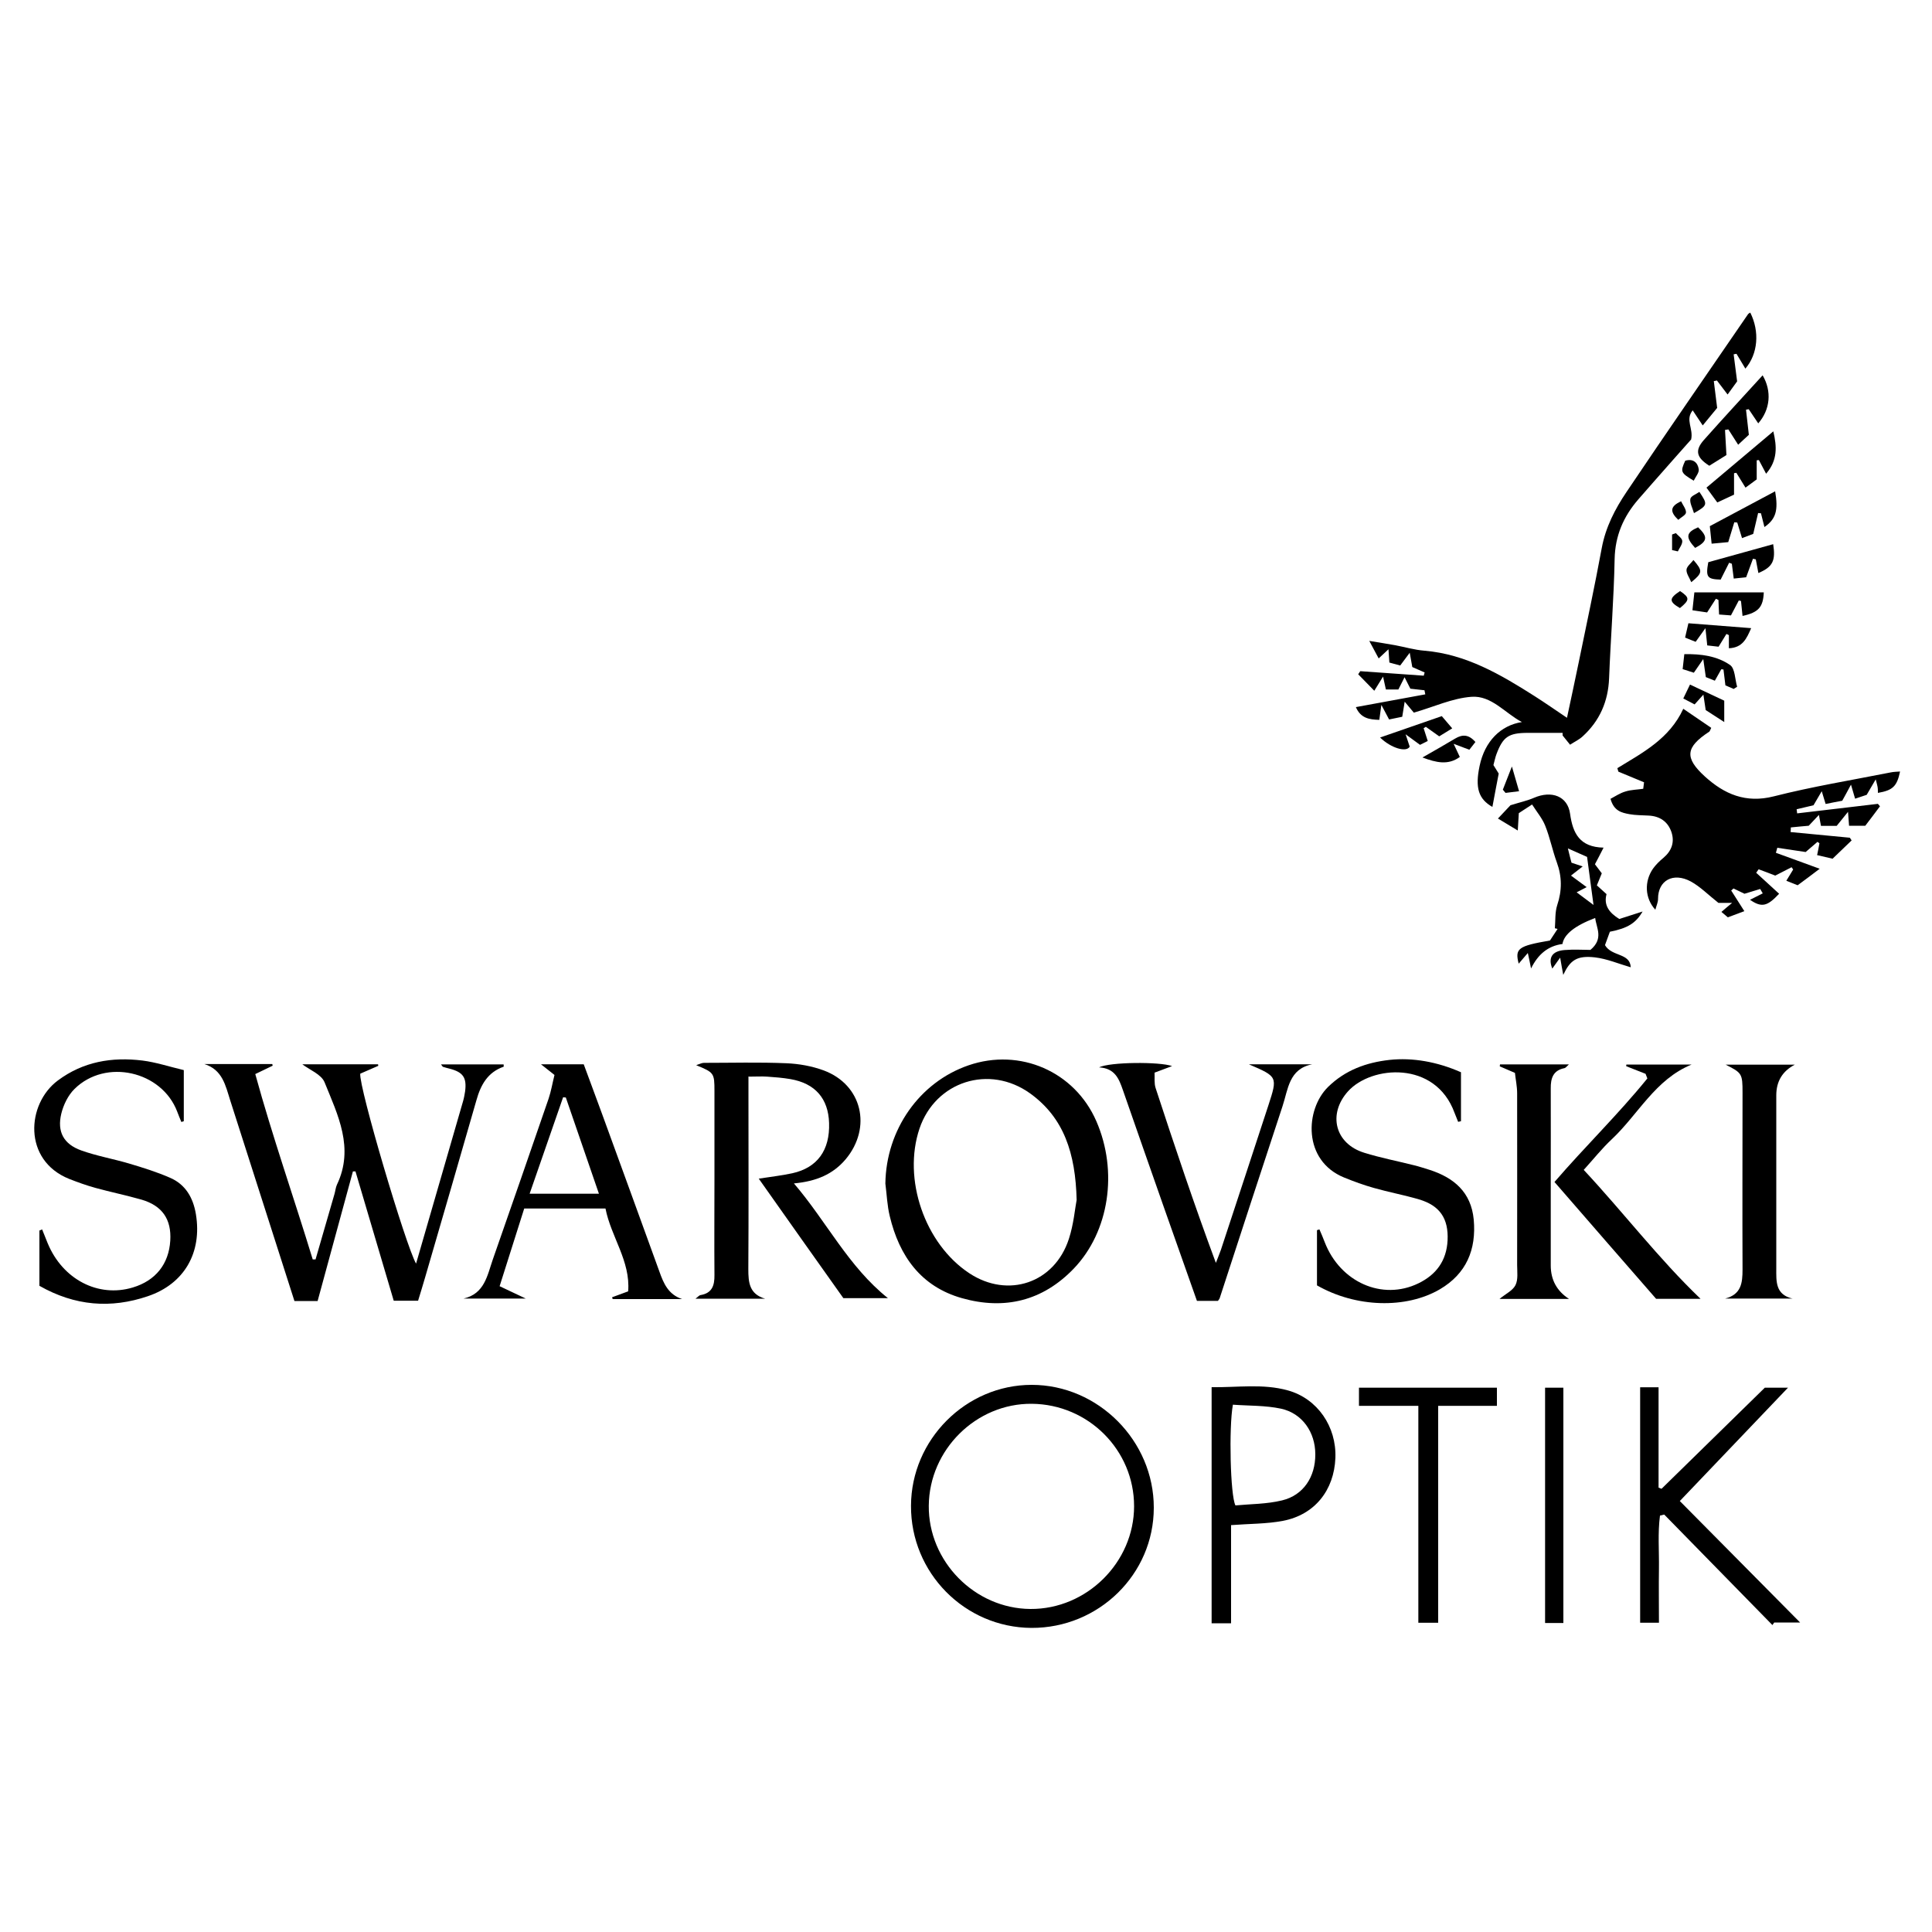 <?xml version="1.0" encoding="UTF-8"?>
<svg id="Layer_1" data-name="Layer 1" xmlns="http://www.w3.org/2000/svg" viewBox="0 0 150 150">
  <path d="m127.65,60.74l-2-.83c-.03-.09-.05-.18-.08-.27,1.96-1.2,4.04-2.27,5.12-4.61.82.56,1.5,1.03,2.17,1.48-.09.18-.11.27-.16.3-1.84,1.21-1.93,2.02-.33,3.48,1.51,1.37,3.17,2.09,5.34,1.54,2.99-.76,6.05-1.26,9.08-1.86.23-.05.47-.05.73-.07-.24,1.15-.56,1.46-1.72,1.66,0-.17,0-.33-.03-.49-.02-.12-.06-.24-.14-.56-.28.49-.47.81-.7,1.2-.24.08-.53.18-.9.3-.09-.32-.17-.59-.32-1.09-.28.52-.45.84-.68,1.25-.37.07-.82.15-1.29.25-.09-.31-.17-.57-.3-.99-.27.46-.45.77-.64,1.09-.44.11-.87.21-1.31.31.01.11.03.21.04.32,2.09-.25,4.18-.49,6.27-.74.05.06.11.13.16.19-.38.51-.76,1.02-1.14,1.51h-1.26c-.02-.28-.04-.54-.08-1.08-.38.47-.6.75-.88,1.09h-1.22c-.04-.24-.09-.46-.16-.85-.32.34-.54.58-.79.84-.45.04-.92.08-1.39.13,0,.12-.01.24-.02.36,1.53.15,3.07.29,4.6.44.05.07.1.14.14.21-.5.48-1.01.97-1.48,1.42-.48-.11-.82-.19-1.2-.28.07-.33.13-.62.18-.92-.05-.04-.1-.07-.15-.11-.3.26-.6.52-.92.79-.73-.11-1.47-.22-2.2-.33-.04.13-.07.26-.11.39,1.06.39,2.13.77,3.4,1.24-.63.48-1.14.86-1.71,1.28-.29-.12-.57-.22-.88-.35.21-.35.37-.61.53-.87-.04-.06-.08-.12-.12-.18-.41.21-.82.42-1.27.65-.41-.16-.85-.33-1.29-.49-.06.09-.12.18-.19.27.59.54,1.19,1.09,1.78,1.63-.91.97-1.34,1.1-2.26.47.36-.18.68-.34.99-.5-.07-.11-.14-.23-.2-.34-.4.12-.79.24-1.22.37-.26-.13-.55-.27-.85-.41-.06.05-.12.11-.18.16.32.51.64,1.01,1.02,1.6-.46.17-.85.32-1.28.48-.16-.13-.31-.26-.5-.42.25-.22.46-.39.83-.7h-1.06c-.8-.63-1.41-1.26-2.14-1.66-1.37-.74-2.56-.09-2.55,1.36,0,.25-.12.5-.21.83-.82-.89-.87-2.2-.18-3.19.22-.31.51-.59.81-.84.64-.54.88-1.22.62-2-.28-.82-.91-1.24-1.78-1.28-.5-.03-1-.02-1.49-.11-.59-.11-1.2-.24-1.46-1.19.36-.19.74-.45,1.16-.57.44-.14.92-.14,1.38-.21.02-.16.04-.32.06-.48Z"/>
  <path d="m32.3,98.12c1.25-4.34,2.46-8.49,3.66-12.65.07-.24.11-.49.15-.73.14-1.07-.15-1.5-1.21-1.77-.17-.04-.34-.09-.5-.14-.03,0-.05-.05-.16-.19,1.68,0,3.27,0,4.86,0,0,.06.02.17,0,.18-1.24.43-1.78,1.42-2.11,2.6-1.31,4.57-2.64,9.14-3.97,13.71-.18.61-.36,1.22-.56,1.86h-1.89c-.99-3.35-1.98-6.69-2.97-10.04-.07,0-.13,0-.2,0-.91,3.34-1.82,6.68-2.74,10.06h-1.8c-.61-1.91-1.23-3.83-1.84-5.75-1.05-3.28-2.1-6.56-3.15-9.84-.36-1.13-.59-2.37-2.01-2.81h5.28s.02.08.03.13c-.39.19-.77.37-1.35.65,1.34,4.88,3,9.6,4.46,14.39.07,0,.15,0,.22,0,.49-1.69.98-3.38,1.47-5.08.07-.24.09-.5.19-.72,1.36-2.85.07-5.41-.96-7.95-.25-.62-1.17-.97-1.73-1.4h5.88s.02.08.02.12c-.49.21-.98.43-1.4.61-.12,1.02,3.53,13.35,4.34,14.76Z"/>
  <path d="m110.58,53.59c-.34-.04-.68-.07-1.08-.12-.13-.25-.26-.52-.45-.89-.19.37-.32.64-.48.95h-.97c-.06-.29-.12-.56-.22-1-.24.39-.4.65-.68,1.1-.45-.46-.85-.87-1.25-1.28.05-.08.1-.16.16-.24,1.64.12,3.29.23,4.93.35.02-.08.04-.17.07-.25-.29-.13-.58-.25-.96-.42-.05-.25-.11-.58-.2-1.11-.31.42-.51.68-.74.99-.25-.07-.51-.14-.84-.23-.02-.3-.04-.59-.07-1.03-.28.26-.47.44-.76.71-.22-.41-.42-.78-.73-1.36.82.14,1.4.22,1.98.33.77.14,1.53.37,2.3.43,3.23.27,5.92,1.85,8.56,3.53.8.51,1.59,1.06,2.51,1.68.32-1.49.62-2.9.91-4.3.61-2.96,1.24-5.91,1.79-8.88.3-1.62,1.03-3.03,1.92-4.35,3.11-4.63,6.29-9.21,9.44-13.81.04-.05.11-.08.17-.12.74,1.47.6,3.21-.38,4.35-.24-.39-.46-.77-.69-1.15l-.22.04c.09.66.17,1.33.27,2.1-.19.27-.44.61-.74,1.02-.3-.39-.56-.74-.83-1.09-.08.02-.16.04-.24.05.08.66.17,1.32.26,2.08-.33.4-.7.85-1.12,1.36-.29-.43-.52-.77-.78-1.17-.6.74.07,1.41-.12,2.26-.92,1.03-1.95,2.2-2.98,3.37-.38.43-.75.85-1.12,1.28-1.15,1.33-1.8,2.81-1.84,4.63-.06,3.09-.31,6.17-.43,9.26-.07,1.8-.73,3.31-2.06,4.52-.27.25-.62.41-.97.64-.24-.3-.41-.51-.58-.72,0-.07,0-.14,0-.2-.92,0-1.84,0-2.75,0-1.44.01-1.88.31-2.38,1.64-.1.26-.15.54-.24.86.14.22.28.45.41.66-.17.9-.34,1.76-.49,2.59-1.07-.61-1.36-1.47-.99-3.2.4-1.89,1.62-3.13,3.28-3.39-1.3-.68-2.36-2.08-3.92-1.96-1.48.11-2.91.78-4.47,1.23-.14-.17-.36-.43-.71-.85-.08.47-.13.78-.19,1.17-.31.06-.64.13-1.02.21-.17-.33-.33-.62-.6-1.13-.08.54-.12.83-.16,1.16-.79-.02-1.45-.13-1.82-.99,1.83-.34,3.61-.66,5.39-.99-.02-.11-.05-.23-.07-.34Z"/>
  <path d="m58.11,83.57c0,.62,0,1.08,0,1.53,0,4.48.02,8.96-.01,13.44,0,1.04.08,1.93,1.3,2.29h-5.4c.21-.16.29-.27.39-.28.9-.15,1.09-.75,1.08-1.55-.02-2.52,0-5.05,0-7.57,0-2.24,0-4.48,0-6.72,0-1.4-.03-1.44-1.42-2.01.28-.09.44-.18.6-.18,2.13,0,4.27-.06,6.4.03.98.04,1.99.22,2.91.56,2.97,1.11,3.75,4.42,1.71,6.88-1,1.19-2.3,1.73-4.03,1.89,2.55,2.98,4.22,6.45,7.3,8.91h-3.46c-2.11-2.97-4.32-6.09-6.57-9.28.95-.15,1.79-.24,2.61-.42,1.94-.43,2.92-1.79,2.85-3.9-.06-1.9-1.08-3.08-3.01-3.41-.59-.1-1.2-.15-1.8-.19-.42-.03-.84,0-1.42,0Z"/>
  <path d="m68.74,91.88c.06-4.16,2.64-7.86,6.46-9.17,3.99-1.37,8.24.48,9.92,4.34,1.7,3.9,1,8.57-1.75,11.44-2.42,2.52-5.38,3.23-8.68,2.3-3.19-.9-4.87-3.27-5.61-6.37-.2-.82-.23-1.68-.34-2.53Zm14.85,1.28c-.09-3.63-.99-6.37-3.6-8.26-3.18-2.29-7.36-.94-8.6,2.72-1.32,3.92.4,8.94,3.86,11.23,3.01,1.99,6.63.77,7.74-2.67.37-1.13.47-2.35.6-3.02Z"/>
  <path d="m89.58,117.06c0,5.17-4.28,9.35-9.5,9.33-5.18-.03-9.38-4.28-9.35-9.49.02-5.13,4.26-9.38,9.37-9.38,5.17,0,9.49,4.35,9.48,9.54Zm-1.53-.12c0-4.36-3.55-7.91-7.94-7.95-4.32-.04-7.96,3.56-8,7.91-.04,4.32,3.56,7.99,7.89,8.02,4.37.03,8.05-3.62,8.05-7.98Z"/>
  <path d="m102.25,99.79v-4.28c.06-.02.13-.04.19-.06.14.33.29.66.41.99,1.2,3.11,4.47,4.56,7.27,3.2,1.39-.67,2.19-1.76,2.27-3.34.08-1.68-.59-2.7-2.22-3.18-1.16-.34-2.35-.56-3.51-.89-.78-.22-1.55-.5-2.31-.81-3.22-1.32-3.02-5.28-1.24-7.03,1.34-1.31,2.97-1.9,4.78-2.1,1.77-.19,3.69.14,5.54.96v3.8l-.22.05c-.09-.23-.19-.46-.28-.7-1.49-4.09-6.47-3.67-8.27-1.67-1.59,1.77-1.01,4.07,1.26,4.77,1.25.39,2.55.64,3.82.96.41.1.82.23,1.23.36,1.91.61,3.25,1.74,3.45,3.87.21,2.33-.57,4.2-2.63,5.41-2.62,1.53-6.52,1.43-9.55-.31Z"/>
  <path d="m14.27,83.09v3.96c-.06.02-.13.04-.19.06-.11-.27-.22-.53-.32-.8-1.2-3.16-5.55-4.15-7.97-1.77-.5.49-.86,1.23-1.03,1.92-.34,1.41.18,2.37,1.55,2.86,1.2.43,2.47.65,3.69,1.01,1.08.32,2.17.66,3.2,1.11,1.21.52,1.8,1.56,2.01,2.83.49,2.97-.89,5.41-3.74,6.37-2.86.97-5.65.76-8.41-.81v-4.29c.07-.03.14-.06.21-.09.14.36.29.71.43,1.07,1.16,2.81,3.92,4.25,6.61,3.44,1.77-.53,2.8-1.82,2.91-3.64.1-1.65-.62-2.71-2.23-3.18-1.19-.34-2.41-.59-3.61-.92-.68-.19-1.35-.43-2.01-.69-3.61-1.45-3.31-5.83-.88-7.64,1.97-1.47,4.2-1.84,6.57-1.55,1.04.13,2.06.47,3.2.74Z"/>
  <path d="m43.05,83.46c-.41-.32-.65-.51-1.05-.83h3.32c.45,1.23.95,2.55,1.43,3.87,1.48,4.07,2.97,8.14,4.44,12.21.33.93.69,1.79,1.77,2.15h-5.39s-.03-.1-.05-.14c.37-.14.73-.27,1.25-.46.19-2.35-1.33-4.23-1.76-6.43h-6.31c-.61,1.93-1.24,3.9-1.91,6.03.71.33,1.26.59,2.03.96h-4.83c1.63-.37,1.84-1.79,2.27-3.03,1.45-4.16,2.9-8.31,4.33-12.48.2-.59.3-1.21.46-1.85Zm.88,1.75c-.07,0-.14-.02-.21-.02-.85,2.46-1.71,4.93-2.6,7.49h5.38c-.87-2.54-1.72-5-2.57-7.47Z"/>
  <path d="m96.99,82.63h4.9c-1.83.35-1.88,1.96-2.32,3.27-1.64,4.96-3.25,9.92-4.87,14.88-.02.07-.07.12-.14.22h-1.63c-.85-2.41-1.7-4.81-2.55-7.22-1.07-3.05-2.14-6.1-3.2-9.15-.3-.86-.61-1.69-1.85-1.76.82-.42,4.7-.45,5.67-.1-.45.17-.83.31-1.36.51.02.39-.04.82.08,1.19,1.48,4.52,2.99,9.03,4.68,13.58.13-.34.27-.67.39-1.01,1.23-3.74,2.47-7.49,3.69-11.23.72-2.21.71-2.22-1.5-3.17Z"/>
  <path d="m138.81,107.75c-2.8,2.94-5.62,5.89-8.39,8.79,2.99,3.02,6.09,6.15,9.34,9.43h-2.01c-.05.07-.09.13-.14.2-2.8-2.86-5.6-5.72-8.4-8.58-.11.03-.22.05-.33.08-.18,1.36-.06,2.75-.08,4.12-.02,1.38,0,2.76,0,4.2h-1.46v-18.28h1.43v7.79c.08.03.15.06.23.09,2.7-2.65,5.4-5.29,8.02-7.85h1.81Z"/>
  <path d="m95.58,118.4v7.63h-1.51v-18.33c2,.03,3.98-.29,5.92.25,2.3.64,3.78,2.81,3.69,5.24-.1,2.52-1.61,4.42-4.08,4.89-1.27.24-2.6.22-4.02.33Zm.14-9.33c-.32,1.76-.2,7.05.2,7.81,1.17-.11,2.43-.1,3.62-.39,1.66-.4,2.59-1.83,2.58-3.58,0-1.71-1.01-3.18-2.66-3.54-1.22-.26-2.5-.22-3.74-.31Z"/>
  <path d="m121.82,100.85h-5.4c.47-.39,1.03-.65,1.24-1.07.22-.44.13-1.04.13-1.57,0-4.44.01-8.88,0-13.32,0-.55-.12-1.1-.17-1.59-.49-.21-.84-.36-1.18-.51l.02-.15h5.35c-.17.15-.25.27-.34.29-.89.17-1.08.79-1.07,1.58.01,2.45,0,4.9,0,7.35,0,2.13,0,4.26,0,6.39q0,1.68,1.42,2.6Z"/>
  <path d="m139.19,100.82h-5.25c1.25-.32,1.35-1.21,1.35-2.25-.02-4.58,0-9.16,0-13.73,0-1.48-.04-1.54-1.31-2.18h5.37q-1.44.75-1.44,2.38c0,4.47,0,8.94,0,13.42,0,1.02-.09,2.06,1.29,2.37Z"/>
  <path d="m127.76,83.37c-.5-.2-1-.39-1.5-.59,0-.04,0-.09.01-.13h5.07c-2.83,1.15-4.15,3.88-6.21,5.81-.75.7-1.39,1.51-2.17,2.37,3.09,3.31,5.83,6.91,9.07,10.01h-3.45c-2.54-2.91-5.19-5.96-7.89-9.07,2.37-2.75,4.95-5.25,7.21-8.04l-.14-.36Z"/>
  <path d="m124.36,67.81c-.13.32-.25.6-.38.93.25.23.48.44.75.68-.23.86.2,1.44.99,1.93.56-.18,1.15-.37,1.81-.58-.52.9-1.16,1.3-2.54,1.57-.12.33-.27.74-.38,1.04.53.91,1.95.59,2,1.72-.94-.27-1.84-.66-2.78-.77-1.41-.16-1.93.23-2.46,1.36-.08-.41-.15-.83-.24-1.34-.22.31-.42.58-.61.85-.34-.84-.02-1.36.95-1.44.73-.06,1.47-.01,2.01-.01,1.05-.88.46-1.7.37-2.48q-2.37.9-2.54,2.02c-1.12.15-1.89.79-2.44,1.9-.07-.35-.14-.71-.25-1.2-.27.31-.49.58-.71.83-.3-1.18-.06-1.37,2.43-1.8.17-.26.38-.58.59-.9-.07-.02-.14-.03-.21-.05.05-.6,0-1.23.18-1.79.38-1.13.38-2.21-.03-3.33-.34-.93-.53-1.92-.9-2.84-.22-.56-.63-1.04-1.02-1.65-.47.31-.75.49-1.03.67-.03.41-.05.76-.08,1.35-.57-.35-1.04-.63-1.54-.93.45-.48.78-.83.97-1.03.73-.23,1.3-.35,1.83-.58,1.37-.59,2.61-.13,2.8,1.24.21,1.52.75,2.59,2.6,2.63-.27.53-.45.88-.67,1.29.18.24.36.48.53.7Zm-1.18,1.07c-.13.07-.34.18-.77.4.49.37.86.64,1.31.98-.18-1.37-.34-2.5-.5-3.73-.36-.16-.86-.38-1.49-.66.12.49.2.82.28,1.11.31.1.54.18.87.29-.31.24-.52.41-.91.71.47.35.84.62,1.22.9Z"/>
  <path d="m111.66,109.14v16.85h-1.54v-16.84h-4.61v-1.41h10.71v1.41h-4.56Z"/>
  <path d="m121.38,126.01h-1.42v-18.27h1.42v18.27Z"/>
  <path d="m135.78,33.76c-.29.26-.54.5-.83.77-.29-.45-.52-.82-.76-1.19-.09.01-.17.03-.26.04.04.62.07,1.23.11,1.95-.43.27-.89.56-1.33.83-1.01-.64-1.13-1.19-.43-1.99,1.5-1.69,3.04-3.35,4.57-5.03.72,1.23.6,2.65-.34,3.73-.25-.38-.5-.74-.74-1.1-.07.01-.14.03-.21.04.07.66.15,1.31.22,1.95Z"/>
  <path d="m134.64,38.4c-.48.23-.83.39-1.31.61-.27-.37-.52-.71-.84-1.15,1.77-1.49,3.44-2.89,5.19-4.37.28,1.19.34,2.25-.56,3.29-.22-.42-.39-.74-.56-1.06-.06,0-.11.01-.17.02v1.48c-.32.23-.57.42-.87.64-.25-.41-.48-.78-.71-1.15-.06,0-.12.02-.18.03v1.66Z"/>
  <path d="m137.82,38.14c.26,1.49.06,2.16-.83,2.78-.09-.36-.18-.72-.27-1.07-.07,0-.15-.01-.22-.02-.12.52-.24,1.03-.38,1.62-.25.1-.54.2-.87.33-.14-.44-.25-.83-.37-1.21-.08,0-.15-.02-.23-.02-.15.48-.29.96-.47,1.54-.36.04-.77.07-1.29.12-.05-.51-.09-.91-.14-1.36,1.72-.92,3.39-1.81,5.06-2.7Z"/>
  <path d="m134.61,44.94c-.06-.5-.11-.83-.15-1.17-.07-.03-.14-.05-.21-.08-.22.44-.44.88-.66,1.31-1.05-.03-1.17-.19-.96-1.35,1.66-.46,3.35-.93,5.04-1.4.2,1.28-.03,1.77-1.15,2.24-.07-.36-.13-.71-.2-1.06-.07-.02-.15-.03-.22-.05-.17.46-.34.92-.53,1.44-.3.03-.6.06-.96.1Z"/>
  <path d="m134.39,47.78c-.33-.03-.6-.05-.92-.07-.02-.39-.04-.76-.05-1.13-.07-.03-.13-.06-.2-.09-.21.33-.43.66-.68,1.06-.3-.04-.64-.09-1.14-.17.05-.46.09-.86.15-1.39h5.39c-.05,1.14-.4,1.56-1.65,1.83-.04-.39-.08-.77-.12-1.16-.06-.01-.11-.03-.17-.04-.19.35-.38.71-.61,1.16Z"/>
  <path d="m111.74,57.17c-.43-.31-.73-.52-1.04-.74-.06.04-.11.07-.17.11.1.31.2.61.32.99-.19.1-.4.2-.6.3-.33-.24-.62-.46-1.12-.82.16.49.24.73.32.96-.26.47-1.46.11-2.3-.71,1.59-.55,3.13-1.08,4.79-1.66.24.28.49.58.81.95-.42.26-.71.43-1.01.62Z"/>
  <path d="m131.09,48.39c1.71.13,3.26.25,4.87.38-.35.8-.66,1.52-1.73,1.56v-1.02c-.06-.03-.13-.06-.19-.09-.19.3-.37.6-.61.99-.26-.03-.55-.06-.88-.1-.04-.41-.08-.77-.14-1.34-.33.46-.52.73-.76,1.06-.24-.09-.48-.19-.82-.33.09-.37.16-.68.26-1.12Z"/>
  <path d="m134.58,53.48c-.21-.09-.43-.19-.62-.27-.05-.45-.1-.84-.15-1.23-.06,0-.11-.02-.17-.02-.16.28-.32.57-.5.89-.25-.1-.47-.19-.7-.28-.06-.39-.11-.76-.2-1.4-.31.45-.49.71-.73,1.06-.24-.08-.52-.17-.87-.28.04-.39.08-.72.13-1.16,1.32-.03,2.55.15,3.55.84.39.27.38,1.11.55,1.69-.1.06-.19.12-.29.18Z"/>
  <path d="m110.44,58.81c.96-.55,1.76-1,2.54-1.47.57-.34,1.06-.32,1.57.27-.15.19-.31.39-.47.6-.38-.14-.7-.26-1.22-.46.21.45.33.7.48,1.02-.91.66-1.83.44-2.9.04Z"/>
  <path d="m132.43,55.13c-.05-.35-.1-.68-.18-1.2-.28.32-.45.51-.68.76-.22-.12-.49-.26-.88-.46.18-.37.32-.67.52-1.08.95.45,1.77.83,2.66,1.25v1.66c-.58-.38-1.01-.65-1.44-.93Z"/>
  <path d="m131.61,42.54c-.77-.84-.7-1.2.23-1.6.78.74.74,1.09-.23,1.6Z"/>
  <path d="m130.84,35.77c.6-.18.97.13,1.05.66.04.27-.24.58-.39.89-1.02-.61-1.05-.69-.66-1.55Z"/>
  <path d="m131.52,39.84c-.13-.44-.34-.8-.28-1.11.04-.22.45-.36.7-.54.66.98.65,1.04-.42,1.65Z"/>
  <path d="m117.39,59.53c.2.67.35,1.2.55,1.9-.37.05-.71.09-1.05.13-.07-.08-.14-.16-.21-.25.23-.58.45-1.15.7-1.79Z"/>
  <path d="m131.48,43.48c.73.84.72,1-.17,1.72-.15-.36-.39-.67-.37-.97.02-.25.33-.48.54-.75Z"/>
  <path d="m130.43,47.21c-.86-.5-.86-.75.01-1.32.76.51.76.69-.01,1.32Z"/>
  <path d="m129.82,42.71v-1.21c.1-.04.2-.08.29-.11.18.2.49.4.5.61.02.26-.22.54-.34.81-.15-.03-.3-.07-.45-.1Z"/>
  <path d="m130.3,40.36c-.65-.62-.66-1.04.22-1.44.14.3.39.6.38.87-.01.2-.38.37-.6.57Z"/>
</svg>